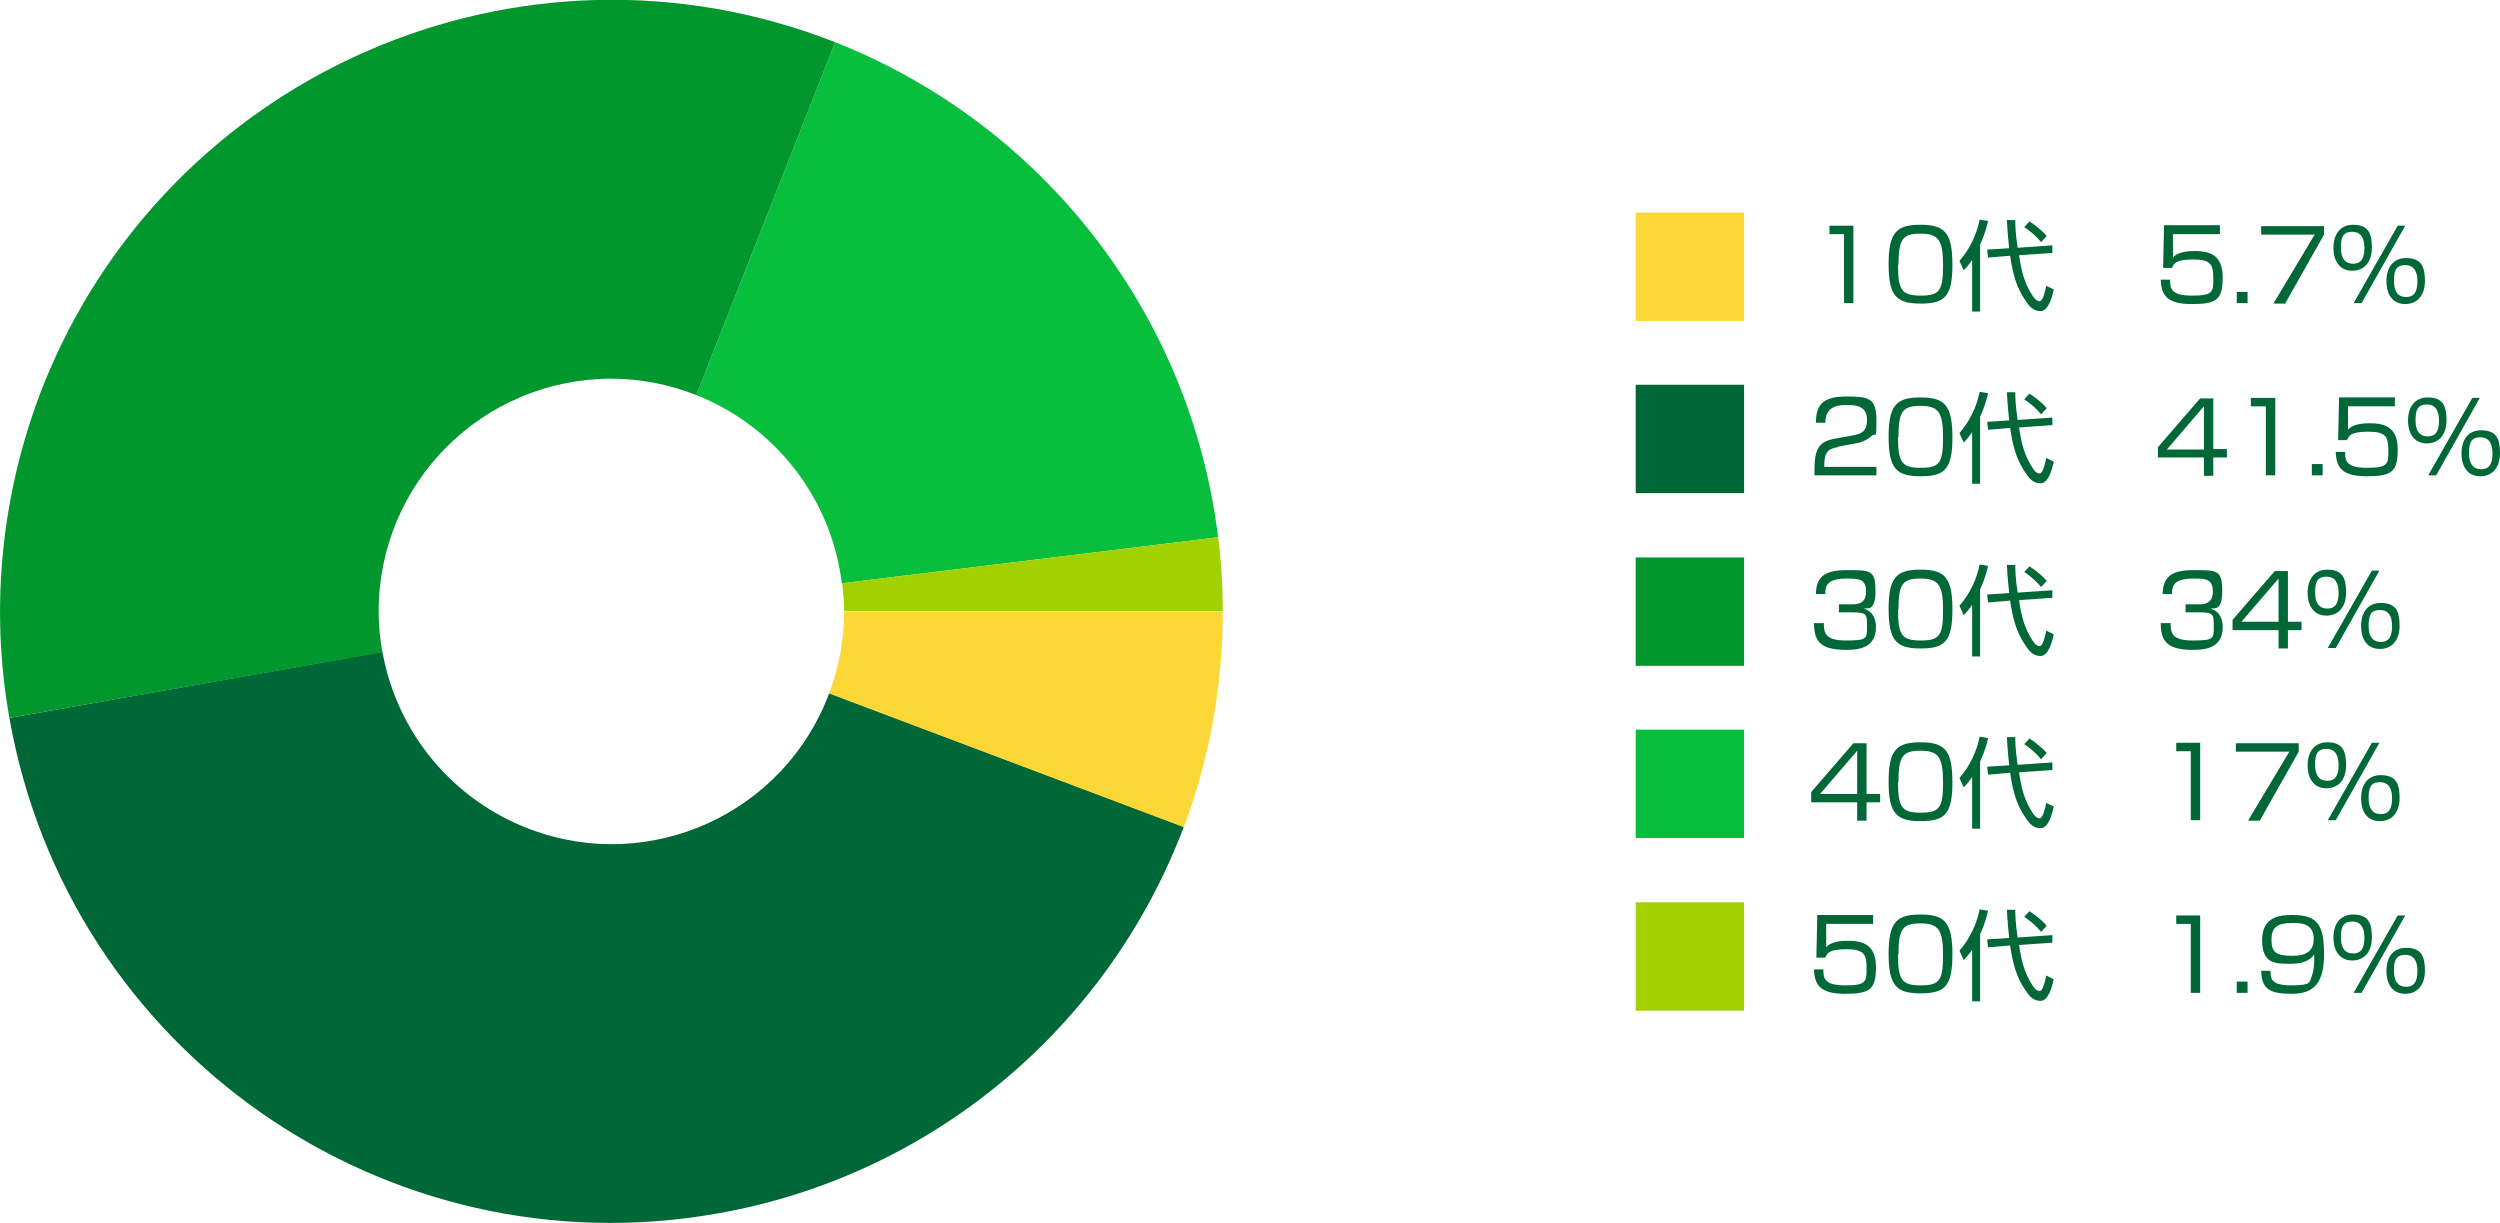 <?xml version="1.0" encoding="UTF-8"?>
<svg id="_レイヤー_1" data-name="レイヤー_1" xmlns="http://www.w3.org/2000/svg" xmlns:xlink="http://www.w3.org/1999/xlink" version="1.1" viewBox="0 0 532.8 260.6">
  <!-- Generator: Adobe Illustrator 29.1.0, SVG Export Plug-In . SVG Version: 2.1.0 Build 142)  -->
  <defs>
    <style>
      .st0 {
        fill: none;
      }

      .st1 {
        isolation: isolate;
      }

      .st2 {
        fill: #fcd738;
      }

      .st3 {
        fill: #a2d101;
      }

      .st4 {
        fill: #08be3d;
      }

      .st5 {
        fill: #01962e;
      }

      .st6 {
        fill: #006837;
      }

      .st7 {
        clip-path: url(#clippath);
      }
    </style>
    <clipPath id="clippath">
      <rect class="st0" x="0" y="0" width="260.6" height="260.6"/>
    </clipPath>
  </defs>
  <g id="_グループ_562" data-name="グループ_562">
    <g id="_グループ_187" data-name="グループ_187">
      <rect id="_長方形_885" data-name="長方形_885" class="st2" x="348.6" y="45.3" width="23.1" height="23.1"/>
      <g id="_10代_5.7_" class="st1">
        <g class="st1">
          <path class="st6" d="M395,48.1v16.5h-2v-14.7h-3.1v-1.8h5.2Z"/>
          <path class="st6" d="M409.3,47.9c5.1,0,6.8,1.6,6.8,8.5s-1.7,8.3-6.8,8.3-6.8-1.6-6.8-8.4,1.7-8.4,6.8-8.4ZM404.5,56.4c0,5.6.9,6.6,4.9,6.6s4.7-1.1,4.7-6.5-1-6.7-4.8-6.7-4.7,1.1-4.7,6.7Z"/>
          <path class="st6" d="M422.1,66.4h-1.8v-11c-.9,1.3-1.3,1.7-1.8,2.2l-.9-2c2.2-2.5,3.7-5.7,4.3-8.8l1.8.3c-.2.8-.5,2.4-1.7,5v14.2ZM437.4,52.3v1.6c.1,0-7.1.5-7.1.5.5,3.3,1.1,6,3,8.8.6.9,1.1,1,1.4,1,.7,0,1.2-2.3,1.4-3.3l1.6.8c-.4,1.8-1.2,4.6-2.8,4.6s-2.4-1-3.2-2.2c-2.1-3-2.8-6.2-3.3-9.6l-4.7.4-.2-1.7,4.7-.3c-.4-3.5-.4-4.9-.5-6h1.8c0,1,0,2.6.5,5.9l7.3-.5ZM435,51.6c-1-1.2-2.2-2.3-3.6-3.2l1.1-1.2c1,.6,2.6,1.8,3.7,3.1l-1.2,1.3Z"/>
          <path class="st6" d="M473.1,48.1v1.8h-10v5c.4-.5,1.4-1.4,4.6-1.4s6,.8,6,5.6-1.3,5.7-6.6,5.7-6.5-1.9-6.6-5.2h2c0,1.7,0,3.4,4.6,3.4s4.6-.8,4.6-3.7-.5-4-4.3-4-4.1.9-4.5,1.8h-1.9l.2-9.1h11.9Z"/>
          <path class="st6" d="M479,62.2v2.4h-2.3v-2.4h2.3Z"/>
          <path class="st6" d="M495.3,48.1v1.9l-8.3,14.7h-2.5l8.8-14.7h-11.4v-1.8h13.5Z"/>
          <path class="st6" d="M501.5,47.9c3.3,0,4,1.9,4,4.9s-1.6,4.9-4.2,4.9-4-2-4-4.9,1.5-4.9,4.2-4.9ZM501.3,49.4c-2.1,0-2.4,1.4-2.4,3.4s.7,3.4,2.6,3.4,2.4-1.4,2.4-3.4-.7-3.4-2.6-3.4ZM512.6,48.1l-9.3,16.5h-1.7l9.4-16.5h1.7ZM512.8,55c3.3,0,4,1.9,4,4.9s-1.6,4.9-4.2,4.9-4-1.9-4-4.9,1.5-4.9,4.2-4.9ZM512.6,56.5c-2.1,0-2.4,1.4-2.4,3.4s.7,3.4,2.6,3.4,2.4-1.4,2.4-3.4-.7-3.4-2.6-3.4Z"/>
        </g>
      </g>
      <rect id="_長方形_886" data-name="長方形_886" class="st6" x="348.6" y="82" width="23.1" height="23.1"/>
      <g id="_20代_41.5_" class="st1">
        <g class="st1">
          <path class="st6" d="M391.7,95.3c-1.6.3-2.9.6-2.9,3.7v.5h11.1v1.8h-13.2v-1.2c0-4.5,1-6,4.3-6.6l3.8-.7c2-.3,3.1-1,3.1-3.2s-1-3.3-4.2-3.3-4.6,1-4.7,3.8h-2c0-4.1,1.8-5.6,6.5-5.6s6.4.3,6.4,5-.1,2.5-1,3.4c-.8.7-2,1.4-3.5,1.6l-3.7.7Z"/>
          <path class="st6" d="M409.3,84.7c5.1,0,6.8,1.6,6.8,8.5s-1.7,8.3-6.8,8.3-6.8-1.6-6.8-8.4,1.7-8.4,6.8-8.4ZM404.5,93.1c0,5.6.9,6.6,4.9,6.6s4.7-1.1,4.7-6.5-1-6.7-4.8-6.7-4.7,1.1-4.7,6.7Z"/>
          <path class="st6" d="M422.1,103.1h-1.8v-11c-.9,1.3-1.3,1.7-1.8,2.2l-.9-2c2.2-2.5,3.7-5.7,4.3-8.8l1.8.3c-.2.8-.5,2.4-1.7,5v14.2ZM437.4,89v1.6c.1,0-7.1.5-7.1.5.5,3.3,1.1,6,3,8.8.6.9,1.1,1,1.4,1,.7,0,1.2-2.3,1.4-3.3l1.6.8c-.4,1.8-1.2,4.6-2.8,4.6s-2.4-1-3.2-2.2c-2.1-3-2.8-6.2-3.3-9.6l-4.7.4-.2-1.7,4.7-.3c-.4-3.5-.4-4.9-.5-6h1.8c0,1,0,2.6.5,5.9l7.3-.5ZM435,88.3c-1-1.2-2.2-2.3-3.6-3.2l1.1-1.2c1,.6,2.6,1.8,3.7,3.1l-1.2,1.3Z"/>
          <path class="st6" d="M471.7,84.8v10.9h2.9v1.8h-2.9v3.9h-2v-3.9h-9.8v-2.2l9-10.4h2.8ZM469.7,86.6l-7.9,9.2h7.9v-9.2Z"/>
          <path class="st6" d="M484.9,84.8v16.5h-2v-14.7h-3.2v-1.8h5.2Z"/>
          <path class="st6" d="M495,98.9v2.4h-2.3v-2.4h2.3Z"/>
          <path class="st6" d="M510.4,84.8v1.8h-10v5c.4-.5,1.4-1.4,4.6-1.4s6,.8,6,5.6-1.3,5.7-6.6,5.7-6.5-1.9-6.6-5.2h2c0,1.7,0,3.4,4.6,3.4s4.6-.8,4.6-3.7-.5-4-4.3-4-4.1.9-4.5,1.8h-1.9l.2-9.1h11.9Z"/>
          <path class="st6" d="M517.4,84.7c3.3,0,4,1.9,4,4.9s-1.6,4.9-4.2,4.9-4-2-4-4.9,1.5-4.9,4.2-4.9ZM517.2,86.2c-2.1,0-2.4,1.4-2.4,3.4s.7,3.4,2.6,3.4,2.4-1.4,2.4-3.4-.7-3.4-2.6-3.4ZM528.5,84.8l-9.3,16.5h-1.7l9.4-16.5h1.7ZM528.8,91.7c3.3,0,4,1.9,4,4.9s-1.6,4.9-4.2,4.9-4-1.9-4-4.9,1.5-4.9,4.2-4.9ZM528.6,93.2c-2.1,0-2.4,1.4-2.4,3.4s.7,3.4,2.6,3.4,2.4-1.4,2.4-3.4-.7-3.4-2.6-3.4Z"/>
        </g>
      </g>
      <rect id="_長方形_887" data-name="長方形_887" class="st5" x="348.6" y="118.8" width="23.1" height="23.1"/>
      <g id="_30代" class="st1">
        <g class="st1">
          <path class="st6" d="M388.7,132.6c0,2,0,3.9,4.6,3.9s4.6-.3,4.6-3,0-3-3.5-3h-2.5v-1.7h2.5c1.3,0,3.3,0,3.3-2.7s-1.5-2.8-4.1-2.8c-4.3,0-4.6,1.6-4.6,3.3h-2c.1-3.4,1.5-5.1,6.6-5.1s6.1,0,6.1,4.5-1.9,3.5-2.5,3.7c.7.2,2.6.9,2.6,4,0,4.6-4.1,4.8-6.3,4.8-5.3,0-6.9-1.6-6.9-5.7h2Z"/>
          <path class="st6" d="M409.3,121.4c5.1,0,6.8,1.6,6.8,8.5s-1.7,8.3-6.8,8.3-6.8-1.6-6.8-8.4,1.7-8.4,6.8-8.4ZM404.5,129.9c0,5.6.9,6.6,4.9,6.6s4.7-1.1,4.7-6.5-1-6.7-4.8-6.7-4.7,1.1-4.7,6.7Z"/>
          <path class="st6" d="M422.1,139.9h-1.8v-11c-.9,1.3-1.3,1.7-1.8,2.2l-.9-2c2.2-2.5,3.7-5.7,4.3-8.8l1.8.3c-.2.8-.5,2.4-1.7,5v14.2ZM437.4,125.8v1.6c.1,0-7.1.5-7.1.5.5,3.3,1.1,6,3,8.8.6.9,1.1,1,1.4,1,.7,0,1.2-2.3,1.4-3.3l1.6.8c-.4,1.8-1.2,4.6-2.8,4.6s-2.4-1-3.2-2.2c-2.1-3-2.8-6.2-3.3-9.6l-4.7.4-.2-1.7,4.7-.3c-.4-3.5-.4-4.9-.5-6h1.8c0,1,0,2.6.5,5.9l7.3-.5ZM435,125.1c-1-1.2-2.2-2.3-3.6-3.2l1.1-1.2c1,.6,2.6,1.8,3.7,3.1l-1.2,1.3Z"/>
          <path class="st6" d="M462.6,132.6c0,2,0,3.9,4.6,3.9s4.6-.3,4.6-3,0-3-3.5-3h-2.5v-1.7h2.5c1.3,0,3.3,0,3.3-2.7s-1.5-2.8-4.1-2.8c-4.3,0-4.6,1.6-4.6,3.3h-2c.1-3.4,1.5-5.1,6.6-5.1s6.1,0,6.1,4.5-1.9,3.5-2.5,3.7c.7.2,2.6.9,2.6,4,0,4.6-4.1,4.8-6.3,4.8-5.3,0-6.9-1.6-6.9-5.7h2Z"/>
          <path class="st6" d="M487.6,121.6v10.9h2.9v1.8h-2.9v3.9h-2v-3.9h-9.8v-2.2l9-10.4h2.8ZM485.6,123.3l-7.9,9.2h7.9v-9.2Z"/>
          <path class="st6" d="M496,121.4c3.3,0,4,1.9,4,4.9s-1.6,4.9-4.2,4.9-4-2-4-4.9,1.5-4.9,4.2-4.9ZM495.8,122.9c-2.1,0-2.4,1.4-2.4,3.4s.7,3.4,2.6,3.4,2.4-1.4,2.4-3.4-.7-3.4-2.6-3.4ZM507.1,121.6l-9.3,16.5h-1.7l9.4-16.5h1.7ZM507.4,128.5c3.3,0,4,1.9,4,4.9s-1.6,4.9-4.2,4.9-4-1.9-4-4.9,1.5-4.9,4.2-4.9ZM507.2,130c-2.1,0-2.4,1.4-2.4,3.4s.7,3.4,2.6,3.4,2.4-1.4,2.4-3.4-.7-3.4-2.6-3.4Z"/>
        </g>
      </g>
      <rect id="_長方形_888" data-name="長方形_888" class="st4" x="348.6" y="155.5" width="23.1" height="23.1"/>
      <g id="_40代" class="st1">
        <g class="st1">
          <path class="st6" d="M397.8,158.3v10.9h2.9v1.8h-2.9v3.9h-2v-3.9h-9.8v-2.2l9-10.4h2.8ZM395.8,160l-7.9,9.2h7.9v-9.2Z"/>
          <path class="st6" d="M409.3,158.2c5.1,0,6.8,1.6,6.8,8.5s-1.7,8.3-6.8,8.3-6.8-1.6-6.8-8.4,1.7-8.4,6.8-8.4ZM404.5,166.6c0,5.6.9,6.6,4.9,6.6s4.7-1.1,4.7-6.5-1-6.7-4.8-6.7-4.7,1.1-4.7,6.7Z"/>
          <path class="st6" d="M422.1,176.6h-1.8v-11c-.9,1.3-1.3,1.7-1.8,2.2l-.9-2c2.2-2.5,3.7-5.7,4.3-8.8l1.8.3c-.2.8-.5,2.4-1.7,5v14.2ZM437.4,162.5v1.6c.1,0-7.1.5-7.1.5.5,3.3,1.1,6,3,8.8.6.9,1.1,1,1.4,1,.7,0,1.2-2.3,1.4-3.3l1.6.8c-.4,1.8-1.2,4.6-2.8,4.6s-2.4-1-3.2-2.2c-2.1-3-2.8-6.2-3.3-9.6l-4.7.4-.2-1.7,4.7-.3c-.4-3.5-.4-4.9-.5-6h1.8c0,1,0,2.6.5,5.9l7.3-.5ZM435,161.8c-1-1.2-2.2-2.3-3.6-3.2l1.1-1.2c1,.6,2.6,1.8,3.7,3.1l-1.2,1.3Z"/>
          <path class="st6" d="M468.9,158.3v16.5h-2v-14.7h-3.1v-1.8h5.2Z"/>
          <path class="st6" d="M489.9,158.3v1.9l-8.3,14.7h-2.5l8.8-14.7h-11.4v-1.8h13.5Z"/>
          <path class="st6" d="M496,158.2c3.3,0,4,1.9,4,4.9s-1.6,4.9-4.2,4.9-4-2-4-4.9,1.5-4.9,4.2-4.9ZM495.8,159.6c-2.1,0-2.4,1.4-2.4,3.4s.7,3.4,2.6,3.4,2.4-1.4,2.4-3.4-.7-3.4-2.6-3.4ZM507.1,158.3l-9.3,16.5h-1.7l9.4-16.5h1.7ZM507.4,165.2c3.3,0,4,1.9,4,4.9s-1.6,4.9-4.2,4.9-4-1.9-4-4.9,1.5-4.9,4.2-4.9ZM507.2,166.7c-2.1,0-2.4,1.4-2.4,3.4s.7,3.4,2.6,3.4,2.4-1.4,2.4-3.4-.7-3.4-2.6-3.4Z"/>
        </g>
      </g>
      <rect id="_長方形_889" data-name="長方形_889" class="st3" x="348.6" y="192.3" width="23.1" height="23.1"/>
      <g id="_50代_1.9_" class="st1">
        <g class="st1">
          <path class="st6" d="M399.2,195.1v1.8h-10v5c.4-.5,1.4-1.4,4.6-1.4s6,.8,6,5.6-1.3,5.7-6.6,5.7-6.5-1.9-6.6-5.2h2c0,1.7,0,3.4,4.6,3.4s4.6-.8,4.6-3.7-.5-4-4.3-4-4.1.9-4.5,1.8h-1.9l.2-9.1h11.9Z"/>
          <path class="st6" d="M409.3,194.9c5.1,0,6.8,1.6,6.8,8.5s-1.7,8.3-6.8,8.3-6.8-1.6-6.8-8.4,1.7-8.4,6.8-8.4ZM404.5,203.4c0,5.6.9,6.6,4.9,6.6s4.7-1.1,4.7-6.5-1-6.7-4.8-6.7-4.7,1.1-4.7,6.7Z"/>
          <path class="st6" d="M422.1,213.4h-1.8v-11c-.9,1.3-1.3,1.7-1.8,2.2l-.9-2c2.2-2.5,3.7-5.7,4.3-8.8l1.8.3c-.2.8-.5,2.4-1.7,5v14.2ZM437.4,199.3v1.6c.1,0-7.1.5-7.1.5.5,3.3,1.1,6,3,8.8.6.9,1.1,1,1.4,1,.7,0,1.2-2.3,1.4-3.3l1.6.8c-.4,1.8-1.2,4.6-2.8,4.6s-2.4-1-3.2-2.2c-2.1-3-2.8-6.2-3.3-9.6l-4.7.4-.2-1.7,4.7-.3c-.4-3.5-.4-4.9-.5-6h1.8c0,1,0,2.6.5,5.9l7.3-.5ZM435,198.6c-1-1.2-2.2-2.3-3.6-3.2l1.1-1.2c1,.6,2.6,1.8,3.7,3.1l-1.2,1.3Z"/>
          <path class="st6" d="M468.9,195.1v16.5h-2v-14.7h-3.1v-1.8h5.2Z"/>
          <path class="st6" d="M479,209.2v2.4h-2.3v-2.4h2.3Z"/>
          <path class="st6" d="M483.9,206.9c0,1.6,0,3.1,4.4,3.1s3.8-.6,4.4-2c.4-1.1.6-2.7.5-4.6-.6.8-1.6,2-5,2s-6.1,0-6.1-5.1,4.1-5.3,6.5-5.3c5.2,0,6.7,2,6.7,8.3s-2.2,8.5-6.9,8.5-6.4-1-6.5-4.9h2ZM493.1,200c0-3.3-3-3.3-4.4-3.3-3.4,0-4.6.9-4.6,3.6s1,3.4,4.5,3.4,4.5-1.5,4.5-3.6Z"/>
          <path class="st6" d="M501.5,194.9c3.3,0,4,1.9,4,4.9s-1.6,4.9-4.2,4.9-4-2-4-4.9,1.5-4.9,4.2-4.9ZM501.3,196.4c-2.1,0-2.4,1.4-2.4,3.4s.7,3.4,2.6,3.4,2.4-1.4,2.4-3.4-.7-3.4-2.6-3.4ZM512.6,195.1l-9.3,16.5h-1.7l9.4-16.5h1.7ZM512.8,202c3.3,0,4,1.9,4,4.9s-1.6,4.9-4.2,4.9-4-1.9-4-4.9,1.5-4.9,4.2-4.9ZM512.6,203.5c-2.1,0-2.4,1.4-2.4,3.4s.7,3.4,2.6,3.4,2.4-1.4,2.4-3.4-.7-3.4-2.6-3.4Z"/>
        </g>
      </g>
    </g>
    <g id="_グループ_222" data-name="グループ_222">
      <g class="st7">
        <g id="_グループ_221" data-name="グループ_221">
          <path id="_パス_547" data-name="パス_547" class="st6" d="M176.7,147.8c-9.6,25.6-38.2,38.6-63.8,28.9-16.4-6.2-28.3-20.5-31.4-37.8L2,153c12.5,70.9,80.1,118.2,151,105.6,45.3-8,83-39.3,99.3-82.4l-75.6-28.5Z"/>
          <path id="_パス_548" data-name="パス_548" class="st4" d="M179.5,124.3l80.1-9.8c-5.8-47.4-37.1-87.9-81.6-105.5l-29.6,75.2c16.9,6.7,28.8,22.1,31,40.1"/>
          <path id="_パス_549" data-name="パス_549" class="st3" d="M179.9,130.3h80.7c0-5.3-.3-10.6-1-15.8l-80.1,9.8c.2,2,.4,4,.4,6"/>
          <path id="_パス_550" data-name="パス_550" class="st2" d="M179.9,130.3c0,6-1.1,11.9-3.2,17.5l75.6,28.5c5.5-14.7,8.3-30.2,8.3-45.9h-80.7Z"/>
          <path id="_パス_551" data-name="パス_551" class="st5" d="M80.7,130.3c0-27.4,22.1-49.5,49.5-49.6,6.2,0,12.4,1.2,18.2,3.5l29.6-75.2C111-17.3,35.4,15.7,9,82.7.3,105.1-2.2,129.4,2,153l79.5-14c-.5-2.8-.8-5.7-.8-8.6"/>
        </g>
      </g>
    </g>
  </g>
</svg>